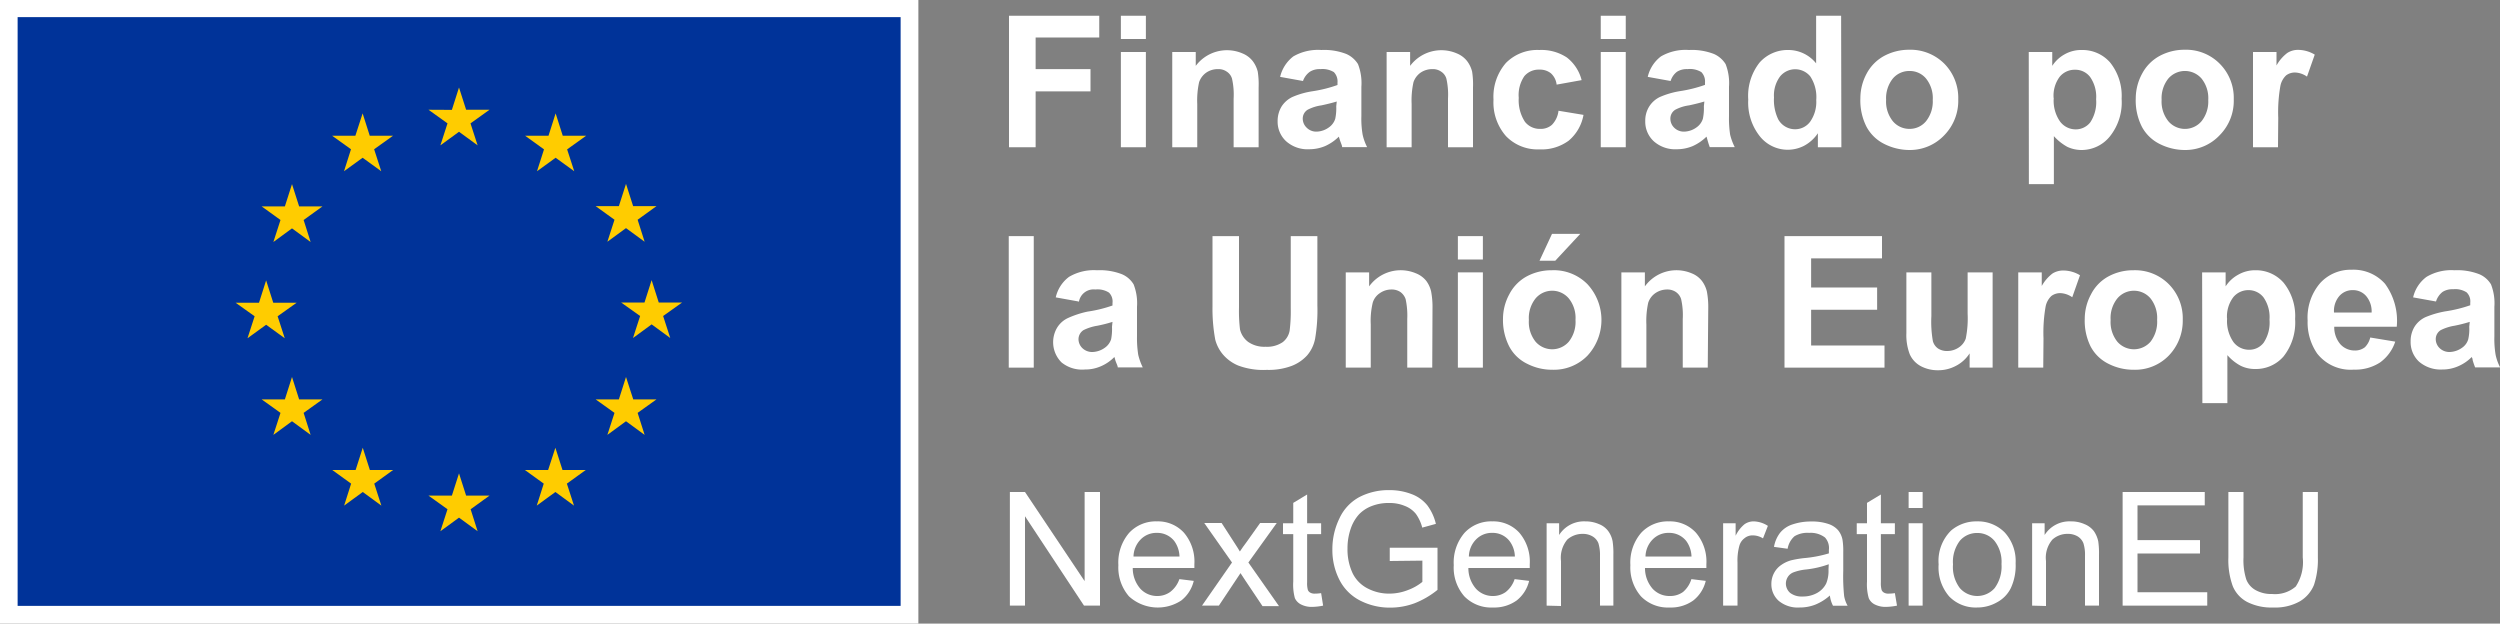 <svg xmlns="http://www.w3.org/2000/svg" viewBox="0 0 200 49.89"><rect x="0" y="0" width="200" height="49.89" fill="#808080" stroke="none"/><defs><style>.cls-1{fill:#fff;}.cls-2{fill:#039;}.cls-3{fill:#fc0;}</style></defs><g id="Imagenes_datos" data-name="Imagenes/datos"><rect class="cls-1" width="73.47" height="49.89"/><rect class="cls-2" x="1.41" y="1.37" width="70.64" height="47.1"/><polyline class="cls-3" points="35.23 11.63 36.72 10.54 38.21 11.63 37.64 9.87 39.16 8.78 37.29 8.78 36.72 7 36.15 8.79 34.28 8.78 35.8 9.87 35.23 11.63"/><polyline class="cls-3" points="27.52 13.7 29.01 12.62 30.5 13.7 29.93 11.94 31.44 10.86 29.58 10.86 29.01 9.07 28.43 10.86 26.57 10.86 28.08 11.94 27.52 13.7"/><polyline class="cls-3" points="23.36 14.73 22.79 16.51 20.93 16.51 22.44 17.6 21.87 19.36 23.36 18.27 24.85 19.36 24.29 17.6 25.8 16.51 23.93 16.51 23.36 14.73"/><polyline class="cls-3" points="21.29 25.98 22.78 27.06 22.21 25.3 23.73 24.22 21.86 24.22 21.29 22.43 20.72 24.22 18.85 24.22 20.37 25.3 19.8 27.06 21.29 25.98"/><polyline class="cls-3" points="23.93 31.95 23.36 30.16 22.79 31.95 20.93 31.95 22.44 33.03 21.87 34.79 23.36 33.7 24.85 34.79 24.29 33.03 25.8 31.95 23.93 31.95"/><polyline class="cls-3" points="29.59 37.6 29.02 35.82 28.45 37.6 26.58 37.6 28.09 38.69 27.53 40.45 29.02 39.36 30.51 40.45 29.94 38.69 31.45 37.6 29.59 37.6"/><polyline class="cls-3" points="37.29 39.65 36.72 37.87 36.15 39.65 34.28 39.65 35.8 40.74 35.23 42.5 36.72 41.41 38.21 42.5 37.65 40.74 39.16 39.65 37.29 39.65"/><polyline class="cls-3" points="45 37.6 44.43 35.82 43.85 37.6 41.99 37.6 43.5 38.69 42.94 40.45 44.43 39.36 45.92 40.45 45.35 38.69 46.86 37.6 45 37.6"/><polyline class="cls-3" points="50.66 31.95 50.08 30.16 49.51 31.95 47.65 31.95 49.16 33.03 48.59 34.79 50.08 33.7 51.57 34.79 51.01 33.03 52.52 31.95 50.66 31.95"/><polyline class="cls-3" points="54.57 24.2 52.7 24.2 52.13 22.41 51.56 24.2 49.69 24.2 51.21 25.28 50.64 27.04 52.13 25.95 53.62 27.04 53.05 25.28 54.57 24.2"/><polyline class="cls-3" points="48.59 19.34 50.08 18.25 51.57 19.34 51.01 17.58 52.52 16.49 50.65 16.49 50.08 14.71 49.51 16.49 47.65 16.49 49.16 17.58 48.59 19.34"/><polyline class="cls-3" points="44.45 9.07 43.88 10.86 42.01 10.86 43.52 11.95 42.96 13.7 44.45 12.62 45.94 13.7 45.37 11.95 46.89 10.86 45.02 10.86 44.45 9.07"/><path class="cls-1" d="M80.79,48.45V39.36H82l4.77,7.13V39.36H88v9.09H86.72L82,41.3v7.15Z"/><path class="cls-1" d="M94.35,46.33l1.15.14a2.82,2.82,0,0,1-1,1.57,3.42,3.42,0,0,1-4.18-.33,3.52,3.52,0,0,1-.85-2.5,3.64,3.64,0,0,1,.86-2.58,2.9,2.9,0,0,1,2.22-.92,2.82,2.82,0,0,1,2.16.9,3.56,3.56,0,0,1,.84,2.53c0,.07,0,.17,0,.3H90.62a2.5,2.5,0,0,0,.61,1.66,1.82,1.82,0,0,0,1.38.58,1.74,1.74,0,0,0,1-.32A2.17,2.17,0,0,0,94.35,46.33Zm-3.67-1.81h3.68a2.21,2.21,0,0,0-.42-1.24,1.73,1.73,0,0,0-1.39-.65,1.75,1.75,0,0,0-1.29.52A2,2,0,0,0,90.68,44.52Z"/><path class="cls-1" d="M96.16,48.45,98.56,45l-2.22-3.16h1.39l1,1.55c.19.29.35.54.46.73q.27-.41.51-.72l1.11-1.56h1.33L99.87,45l2.45,3.49H101L99.6,46.4l-.36-.55-1.73,2.6Z"/><path class="cls-1" d="M105.69,47.45l.16,1a4.54,4.54,0,0,1-.84.1,1.85,1.85,0,0,1-.94-.2,1.05,1.05,0,0,1-.48-.5,4.1,4.1,0,0,1-.13-1.32V42.73h-.82v-.87h.82V40.23l1.11-.67v2.3h1.12v.87h-1.12v3.85a2,2,0,0,0,.06.62.43.43,0,0,0,.19.21.69.69,0,0,0,.38.08A3.29,3.29,0,0,0,105.69,47.45Z"/><path class="cls-1" d="M111.18,44.88V43.82H115v3.37a6.88,6.88,0,0,1-1.83,1.07,5.58,5.58,0,0,1-1.93.35,5.19,5.19,0,0,1-2.44-.57,3.78,3.78,0,0,1-1.65-1.66,5.23,5.23,0,0,1-.56-2.42,5.6,5.6,0,0,1,.56-2.48,3.68,3.68,0,0,1,1.59-1.71,5.06,5.06,0,0,1,2.4-.56,4.84,4.84,0,0,1,1.79.32,2.93,2.93,0,0,1,1.25.89,4,4,0,0,1,.69,1.49l-1.09.3a3.32,3.32,0,0,0-.51-1.1,2.09,2.09,0,0,0-.87-.63,3.13,3.13,0,0,0-1.25-.24,3.69,3.69,0,0,0-1.43.25,2.77,2.77,0,0,0-1,.66,3.27,3.27,0,0,0-.57.9,4.77,4.77,0,0,0-.35,1.83,4.47,4.47,0,0,0,.42,2,2.7,2.7,0,0,0,1.22,1.21,3.7,3.7,0,0,0,1.7.4,4.09,4.09,0,0,0,1.53-.3,4,4,0,0,0,1.12-.64v-1.7Z"/><path class="cls-1" d="M121.17,46.33l1.16.14a2.82,2.82,0,0,1-1,1.57,3.07,3.07,0,0,1-1.89.56,3,3,0,0,1-2.29-.89,3.48,3.48,0,0,1-.85-2.5,3.64,3.64,0,0,1,.86-2.58,2.9,2.9,0,0,1,2.22-.92,2.82,2.82,0,0,1,2.16.9,3.56,3.56,0,0,1,.84,2.53c0,.07,0,.17,0,.3h-4.91a2.5,2.5,0,0,0,.61,1.66,1.82,1.82,0,0,0,1.38.58,1.74,1.74,0,0,0,1-.32A2.16,2.16,0,0,0,121.17,46.33Zm-3.66-1.81h3.68a2.14,2.14,0,0,0-.43-1.24,1.7,1.7,0,0,0-1.38-.65,1.75,1.75,0,0,0-1.29.52A2,2,0,0,0,117.51,44.52Z"/><path class="cls-1" d="M123.73,48.45V41.86h1v.94a2.35,2.35,0,0,1,2.09-1.09,2.67,2.67,0,0,1,1.1.22,1.67,1.67,0,0,1,.74.56,2,2,0,0,1,.35.82,6.67,6.67,0,0,1,.06,1.09v4.05H128v-4a3.23,3.23,0,0,0-.13-1,1.11,1.11,0,0,0-.47-.54,1.5,1.5,0,0,0-.77-.2,1.84,1.84,0,0,0-1.24.45,2.26,2.26,0,0,0-.51,1.72v3.6Z"/><path class="cls-1" d="M135.31,46.33l1.15.14a2.82,2.82,0,0,1-1,1.57,3.05,3.05,0,0,1-1.89.56,3,3,0,0,1-2.29-.89,3.52,3.52,0,0,1-.85-2.5,3.64,3.64,0,0,1,.86-2.58,2.9,2.9,0,0,1,2.22-.92,2.82,2.82,0,0,1,2.16.9,3.56,3.56,0,0,1,.84,2.53c0,.07,0,.17,0,.3h-4.91a2.5,2.5,0,0,0,.61,1.66,1.82,1.82,0,0,0,1.38.58,1.74,1.74,0,0,0,1.05-.32A2.17,2.17,0,0,0,135.31,46.33Zm-3.67-1.81h3.68a2.21,2.21,0,0,0-.42-1.24,1.73,1.73,0,0,0-1.39-.65,1.75,1.75,0,0,0-1.29.52A2,2,0,0,0,131.64,44.52Z"/><path class="cls-1" d="M137.85,48.45V41.86h1v1a2.71,2.71,0,0,1,.71-.92,1.26,1.26,0,0,1,.72-.23,2.18,2.18,0,0,1,1.15.36l-.39,1a1.58,1.58,0,0,0-.82-.24,1,1,0,0,0-.65.22,1.13,1.13,0,0,0-.42.61A4.43,4.43,0,0,0,139,45v3.45Z"/><path class="cls-1" d="M146.39,47.64a4,4,0,0,1-1.19.74,3.41,3.41,0,0,1-1.24.22,2.38,2.38,0,0,1-1.66-.53,1.77,1.77,0,0,1-.59-1.36,1.85,1.85,0,0,1,.22-.88,1.79,1.79,0,0,1,.58-.64,2.54,2.54,0,0,1,.8-.37,8.65,8.65,0,0,1,1-.17,9.71,9.71,0,0,0,2-.38V44a1.25,1.25,0,0,0-.31-1,1.89,1.89,0,0,0-1.27-.37,2,2,0,0,0-1.17.27,1.71,1.71,0,0,0-.55,1l-1.09-.15a2.55,2.55,0,0,1,.49-1.13,2.11,2.11,0,0,1,1-.67,4.55,4.55,0,0,1,1.5-.23,4,4,0,0,1,1.37.2,1.75,1.75,0,0,1,.77.5,1.73,1.73,0,0,1,.35.76,5.83,5.83,0,0,1,.06,1v1.49a15.45,15.45,0,0,0,.07,2,2.34,2.34,0,0,0,.28.79h-1.17A2.4,2.4,0,0,1,146.39,47.64Zm-.09-2.5a7.79,7.79,0,0,1-1.83.42,3.92,3.92,0,0,0-1,.23.93.93,0,0,0-.44.36,1,1,0,0,0-.16.53,1,1,0,0,0,.34.75,1.52,1.52,0,0,0,1,.29,2.3,2.3,0,0,0,1.15-.28,1.77,1.77,0,0,0,.74-.77,2.71,2.71,0,0,0,.18-1.12Z"/><path class="cls-1" d="M151.59,47.45l.17,1a4.74,4.74,0,0,1-.85.1,1.88,1.88,0,0,1-.94-.2,1,1,0,0,1-.47-.5,4,4,0,0,1-.14-1.32V42.73h-.82v-.87h.82V40.23l1.11-.67v2.3h1.12v.87h-1.12v3.85a2,2,0,0,0,.06.62.43.43,0,0,0,.19.21.69.69,0,0,0,.38.08A3.29,3.29,0,0,0,151.59,47.45Z"/><path class="cls-1" d="M152.69,40.64V39.36h1.12v1.28Zm0,7.81V41.86h1.12v6.59Z"/><path class="cls-1" d="M155.09,45.15a3.41,3.41,0,0,1,1-2.71,3.11,3.11,0,0,1,2.07-.73,3,3,0,0,1,2.22.89,3.39,3.39,0,0,1,.87,2.46,4.25,4.25,0,0,1-.39,2,2.58,2.58,0,0,1-1.11,1.13,3.19,3.19,0,0,1-1.59.41,2.94,2.94,0,0,1-2.23-.89A3.54,3.54,0,0,1,155.09,45.15Zm1.15,0a2.8,2.8,0,0,0,.55,1.9,1.85,1.85,0,0,0,2.78,0,2.92,2.92,0,0,0,.55-1.93,2.71,2.71,0,0,0-.56-1.85,1.76,1.76,0,0,0-1.38-.63,1.79,1.79,0,0,0-1.39.62A2.79,2.79,0,0,0,156.24,45.15Z"/><path class="cls-1" d="M162.57,48.45V41.86h1v.94a2.35,2.35,0,0,1,2.1-1.09,2.62,2.62,0,0,1,1.09.22,1.77,1.77,0,0,1,.75.56,2.26,2.26,0,0,1,.35.82,6.67,6.67,0,0,1,.06,1.09v4.05h-1.12v-4a3,3,0,0,0-.13-1,1.14,1.14,0,0,0-.46-.54,1.51,1.51,0,0,0-.78-.2,1.79,1.79,0,0,0-1.23.45,2.22,2.22,0,0,0-.52,1.72v3.6Z"/><path class="cls-1" d="M169.81,48.45V39.36h6.57v1.07H171v2.78h5v1.07h-5v3.1h5.58v1.07Z"/><path class="cls-1" d="M184.22,39.36h1.21v5.25a6.42,6.42,0,0,1-.31,2.18A2.71,2.71,0,0,1,184,48.1a4,4,0,0,1-2.13.5,4.29,4.29,0,0,1-2.09-.44,2.52,2.52,0,0,1-1.16-1.27,6.13,6.13,0,0,1-.35-2.28V39.36h1.21V44.6a5.08,5.08,0,0,0,.22,1.75,1.66,1.66,0,0,0,.75.86,2.58,2.58,0,0,0,1.32.31,2.52,2.52,0,0,0,1.89-.6,3.53,3.53,0,0,0,.56-2.32Z"/><path class="cls-1" d="M80.72,11.78V1.26h7.22V3H82.85V5.53h4.39V7.31H82.85v4.47Z"/><path class="cls-1" d="M89.67,3.12V1.26h2V3.12Zm0,8.66V4.16h2v7.62Z"/><path class="cls-1" d="M100.69,11.78h-2V7.89a5.82,5.82,0,0,0-.13-1.6,1,1,0,0,0-.42-.56,1.14,1.14,0,0,0-.7-.2,1.62,1.62,0,0,0-.94.28,1.54,1.54,0,0,0-.57.76,6.78,6.78,0,0,0-.15,1.75v3.46h-2V4.16h1.88V5.27a3.12,3.12,0,0,1,3.73-1,2,2,0,0,1,.83.62,2.33,2.33,0,0,1,.4.84A6.65,6.65,0,0,1,100.69,7Z"/><path class="cls-1" d="M104.24,6.48l-1.83-.33a2.9,2.9,0,0,1,1.06-1.64A3.94,3.94,0,0,1,105.71,4a4.87,4.87,0,0,1,2,.32,2.09,2.09,0,0,1,.93.81,4.17,4.17,0,0,1,.27,1.81l0,2.35a7.56,7.56,0,0,0,.1,1.48,4.1,4.1,0,0,0,.36,1h-2c0-.14-.11-.34-.19-.6s-.06-.2-.07-.24a3.73,3.73,0,0,1-1.11.76,3.28,3.28,0,0,1-1.25.25,2.58,2.58,0,0,1-1.86-.64,2.13,2.13,0,0,1-.68-1.61,2.23,2.23,0,0,1,.31-1.16,2.1,2.1,0,0,1,.87-.77A6.48,6.48,0,0,1,105,7.3a10.54,10.54,0,0,0,2-.5V6.6a1.07,1.07,0,0,0-.29-.83,1.75,1.75,0,0,0-1.08-.24,1.45,1.45,0,0,0-.84.21A1.52,1.52,0,0,0,104.24,6.48Zm2.7,1.64c-.26.08-.67.19-1.23.31a3.39,3.39,0,0,0-1.1.35.83.83,0,0,0-.39.71,1,1,0,0,0,.32.73,1.07,1.07,0,0,0,.8.31,1.75,1.75,0,0,0,1-.36,1.31,1.31,0,0,0,.48-.67,4.08,4.08,0,0,0,.08-1Z"/><path class="cls-1" d="M117.84,11.78h-2V7.89a5.82,5.82,0,0,0-.13-1.6,1,1,0,0,0-.42-.56,1.14,1.14,0,0,0-.7-.2,1.65,1.65,0,0,0-.94.28,1.54,1.54,0,0,0-.57.76,6.78,6.78,0,0,0-.15,1.75v3.46h-2V4.16h1.88V5.27a3.12,3.12,0,0,1,3.73-1,2,2,0,0,1,.83.62,2.33,2.33,0,0,1,.4.84A6.65,6.65,0,0,1,117.84,7Z"/><path class="cls-1" d="M126.53,6.41l-2,.36a1.44,1.44,0,0,0-.45-.9,1.4,1.4,0,0,0-.93-.3,1.5,1.5,0,0,0-1.2.52,2.67,2.67,0,0,0-.45,1.74A3.14,3.14,0,0,0,122,9.75a1.5,1.5,0,0,0,1.22.56,1.33,1.33,0,0,0,.94-.33,1.92,1.92,0,0,0,.52-1.12l2,.33a3.49,3.49,0,0,1-1.18,2.06,3.65,3.65,0,0,1-2.35.7,3.5,3.5,0,0,1-2.67-1.06,4.08,4.08,0,0,1-1-2.92,4.11,4.11,0,0,1,1-2.94A3.53,3.53,0,0,1,123.14,4a3.69,3.69,0,0,1,2.21.6A3.32,3.32,0,0,1,126.53,6.41Z"/><path class="cls-1" d="M128.06,3.12V1.26h2V3.12Zm0,8.66V4.16h2v7.62Z"/><path class="cls-1" d="M133.65,6.48l-1.83-.33a2.85,2.85,0,0,1,1.06-1.64A3.92,3.92,0,0,1,135.12,4a4.87,4.87,0,0,1,2,.32,2.09,2.09,0,0,1,.93.81,4.17,4.17,0,0,1,.27,1.81l0,2.35a8.69,8.69,0,0,0,.09,1.48,4.61,4.61,0,0,0,.37,1h-2c-.05-.14-.12-.34-.19-.6s-.06-.2-.07-.24a3.73,3.73,0,0,1-1.11.76,3.29,3.29,0,0,1-1.26.25,2.57,2.57,0,0,1-1.85-.64,2.13,2.13,0,0,1-.68-1.61,2.14,2.14,0,0,1,.31-1.16,2.07,2.07,0,0,1,.86-.77,6.72,6.72,0,0,1,1.61-.47,10.77,10.77,0,0,0,2-.5V6.6a1.07,1.07,0,0,0-.29-.83A1.75,1.75,0,0,0,135,5.53a1.45,1.45,0,0,0-.84.21A1.46,1.46,0,0,0,133.65,6.48Zm2.7,1.64c-.26.08-.67.19-1.23.31a3.3,3.3,0,0,0-1.1.35.83.83,0,0,0-.39.71,1,1,0,0,0,.31.73,1.09,1.09,0,0,0,.81.31,1.75,1.75,0,0,0,1-.36,1.31,1.31,0,0,0,.48-.67,4.08,4.08,0,0,0,.08-1Z"/><path class="cls-1" d="M147.31,11.78h-1.88V10.66a3.06,3.06,0,0,1-1.1,1,2.85,2.85,0,0,1-3.53-.74,4.33,4.33,0,0,1-.94-2.95A4.3,4.3,0,0,1,140.77,5a3,3,0,0,1,2.31-1,2.85,2.85,0,0,1,2.21,1.07V1.26h2Zm-5.39-4a3.58,3.58,0,0,0,.34,1.77,1.54,1.54,0,0,0,1.36.79,1.49,1.49,0,0,0,1.19-.6A2.75,2.75,0,0,0,145.3,8a3,3,0,0,0-.48-1.89,1.56,1.56,0,0,0-2.41,0A2.54,2.54,0,0,0,141.92,7.8Z"/><path class="cls-1" d="M148.83,7.86a4.15,4.15,0,0,1,.49-1.95,3.45,3.45,0,0,1,1.4-1.43,4.21,4.21,0,0,1,2-.5,3.83,3.83,0,0,1,2.84,1.13,3.89,3.89,0,0,1,1.1,2.83,3.94,3.94,0,0,1-1.11,2.87A3.78,3.78,0,0,1,152.77,12a4.49,4.49,0,0,1-2-.47,3.25,3.25,0,0,1-1.45-1.39A4.65,4.65,0,0,1,148.83,7.86Zm2.06.11a2.51,2.51,0,0,0,.54,1.73,1.72,1.72,0,0,0,1.33.61,1.69,1.69,0,0,0,1.32-.61A2.53,2.53,0,0,0,154.62,8a2.5,2.5,0,0,0-.54-1.72,1.68,1.68,0,0,0-1.32-.6,1.71,1.71,0,0,0-1.33.6A2.52,2.52,0,0,0,150.89,8Z"/><path class="cls-1" d="M162.3,4.16h1.88V5.27a2.77,2.77,0,0,1,1-.93A2.68,2.68,0,0,1,166.55,4a2.93,2.93,0,0,1,2.26,1,4.26,4.26,0,0,1,.92,2.9,4.35,4.35,0,0,1-.93,3A2.9,2.9,0,0,1,166.54,12a2.69,2.69,0,0,1-1.15-.25,4.09,4.09,0,0,1-1.08-.86v3.84h-2Zm2,3.68a2.9,2.9,0,0,0,.51,1.89,1.56,1.56,0,0,0,1.24.62,1.47,1.47,0,0,0,1.17-.56,2.93,2.93,0,0,0,.47-1.85,2.76,2.76,0,0,0-.48-1.78A1.48,1.48,0,0,0,166,5.58a1.54,1.54,0,0,0-1.23.57A2.51,2.51,0,0,0,164.29,7.84Z"/><path class="cls-1" d="M170.86,7.86a4.16,4.16,0,0,1,.5-1.95,3.45,3.45,0,0,1,1.4-1.43,4.18,4.18,0,0,1,2-.5,3.79,3.79,0,0,1,2.83,1.13,3.86,3.86,0,0,1,1.11,2.83,3.9,3.9,0,0,1-1.12,2.87A3.76,3.76,0,0,1,174.8,12a4.48,4.48,0,0,1-2-.47,3.25,3.25,0,0,1-1.45-1.39A4.65,4.65,0,0,1,170.86,7.86Zm2.07.11a2.51,2.51,0,0,0,.54,1.73,1.74,1.74,0,0,0,2.65,0A2.53,2.53,0,0,0,176.66,8a2.5,2.5,0,0,0-.54-1.72,1.76,1.76,0,0,0-2.65,0A2.52,2.52,0,0,0,172.93,8Z"/><path class="cls-1" d="M182.24,11.78h-2V4.16h1.88V5.24a3.18,3.18,0,0,1,.86-1,1.55,1.55,0,0,1,.87-.25,2.61,2.61,0,0,1,1.33.38l-.62,1.76a1.78,1.78,0,0,0-.95-.33,1.17,1.17,0,0,0-.72.23,1.58,1.58,0,0,0-.46.85,12.06,12.06,0,0,0-.17,2.55Z"/><path class="cls-1" d="M80.7,29.41V18.89h2V29.41Z"/><path class="cls-1" d="M86.29,24.12l-1.83-.33a2.82,2.82,0,0,1,1.06-1.64,3.92,3.92,0,0,1,2.24-.53,4.87,4.87,0,0,1,2,.32,2,2,0,0,1,.93.81,4.14,4.14,0,0,1,.27,1.8l0,2.36a8.54,8.54,0,0,0,.1,1.48,4.82,4.82,0,0,0,.36,1h-2c0-.13-.12-.33-.2-.59a1.54,1.54,0,0,0-.07-.24,3.37,3.37,0,0,1-1.1.75,3.12,3.12,0,0,1-1.26.25A2.61,2.61,0,0,1,84.93,29a2.28,2.28,0,0,1-.37-2.77,2,2,0,0,1,.86-.78A7.61,7.61,0,0,1,87,24.93a10.58,10.58,0,0,0,2-.49v-.2a1,1,0,0,0-.28-.83,1.69,1.69,0,0,0-1.09-.25,1.19,1.19,0,0,0-1.32,1ZM89,25.75a10.81,10.81,0,0,1-1.22.31,3.87,3.87,0,0,0-1.1.35.87.87,0,0,0-.4.71,1,1,0,0,0,.32.74,1.12,1.12,0,0,0,.8.3,1.78,1.78,0,0,0,1-.35,1.32,1.32,0,0,0,.49-.67,4.29,4.29,0,0,0,.07-1Z"/><path class="cls-1" d="M97,18.89h2.12v5.7a12.25,12.25,0,0,0,.08,1.76,1.74,1.74,0,0,0,.65,1,2.26,2.26,0,0,0,1.4.39,2.21,2.21,0,0,0,1.37-.37,1.49,1.49,0,0,0,.55-.91,12.35,12.35,0,0,0,.09-1.79V18.89h2.13v5.53a13.53,13.53,0,0,1-.18,2.67,2.89,2.89,0,0,1-.63,1.33,3.25,3.25,0,0,1-1.24.85,5.24,5.24,0,0,1-2,.32,5.69,5.69,0,0,1-2.29-.35,3.23,3.23,0,0,1-1.23-.9,3,3,0,0,1-.6-1.17A13.5,13.5,0,0,1,97,24.5Z"/><path class="cls-1" d="M114.58,29.41h-2V25.52a6.23,6.23,0,0,0-.13-1.59,1.17,1.17,0,0,0-.42-.57,1.25,1.25,0,0,0-.7-.2,1.61,1.61,0,0,0-.94.29,1.4,1.4,0,0,0-.57.76,6.24,6.24,0,0,0-.16,1.75v3.45h-2V21.79h1.87v1.12a3.12,3.12,0,0,1,3.73-1.05,2,2,0,0,1,.84.61,2.28,2.28,0,0,1,.39.85,6.65,6.65,0,0,1,.11,1.36Z"/><path class="cls-1" d="M116.63,20.76V18.89h2v1.87Zm0,8.65V21.79h2v7.62Z"/><path class="cls-1" d="M120.24,25.49a4.12,4.12,0,0,1,.5-1.94,3.41,3.41,0,0,1,1.4-1.44,4.18,4.18,0,0,1,2-.49A3.78,3.78,0,0,1,127,22.74a4.21,4.21,0,0,1,0,5.71,3.75,3.75,0,0,1-2.81,1.13,4.35,4.35,0,0,1-2-.47,3.2,3.2,0,0,1-1.45-1.39A4.62,4.62,0,0,1,120.24,25.49Zm2.07.11a2.52,2.52,0,0,0,.54,1.74,1.76,1.76,0,0,0,2.65,0,2.55,2.55,0,0,0,.54-1.75,2.48,2.48,0,0,0-.54-1.72,1.74,1.74,0,0,0-2.65,0A2.51,2.51,0,0,0,122.31,25.6Zm.85-4.74,1-2.15h2.26l-2,2.15Z"/><path class="cls-1" d="M136.62,29.41h-2V25.52a5.78,5.78,0,0,0-.13-1.59,1.06,1.06,0,0,0-.42-.57,1.2,1.2,0,0,0-.7-.2,1.66,1.66,0,0,0-.94.29,1.5,1.5,0,0,0-.57.76,6.78,6.78,0,0,0-.15,1.75v3.45h-2V21.79h1.88v1.12a3.12,3.12,0,0,1,3.73-1.05,1.94,1.94,0,0,1,.83.61,2.3,2.3,0,0,1,.4.85,6.65,6.65,0,0,1,.11,1.36Z"/><path class="cls-1" d="M142.76,29.41V18.89h7.8v1.78h-5.67V23h5.28v1.78h-5.28v2.86h5.87v1.77Z"/><path class="cls-1" d="M157.57,29.41V28.27a2.85,2.85,0,0,1-1.1,1,3,3,0,0,1-1.43.35,2.87,2.87,0,0,1-1.38-.33,2,2,0,0,1-.88-.95,4.29,4.29,0,0,1-.27-1.69V21.79h2v3.5a9,9,0,0,0,.12,2,1.06,1.06,0,0,0,.4.58,1.28,1.28,0,0,0,.75.21,1.64,1.64,0,0,0,.92-.28,1.42,1.42,0,0,0,.56-.71,8.14,8.14,0,0,0,.15-2V21.79h2v7.62Z"/><path class="cls-1" d="M163.46,29.41h-2V21.79h1.88v1.09a3.24,3.24,0,0,1,.86-1,1.63,1.63,0,0,1,.87-.24,2.61,2.61,0,0,1,1.33.38l-.62,1.76a1.78,1.78,0,0,0-.95-.33,1.17,1.17,0,0,0-.72.23,1.58,1.58,0,0,0-.46.84,12.18,12.18,0,0,0-.17,2.56Z"/><path class="cls-1" d="M166.78,25.49a4.12,4.12,0,0,1,.5-1.94,3.36,3.36,0,0,1,1.4-1.44,4.15,4.15,0,0,1,2-.49,3.8,3.8,0,0,1,2.83,1.12,3.88,3.88,0,0,1,1.11,2.84,4,4,0,0,1-1.12,2.87,3.75,3.75,0,0,1-2.81,1.13,4.39,4.39,0,0,1-2-.47,3.23,3.23,0,0,1-1.44-1.39A4.62,4.62,0,0,1,166.78,25.49Zm2.07.11a2.52,2.52,0,0,0,.54,1.74,1.76,1.76,0,0,0,2.65,0,2.6,2.6,0,0,0,.53-1.75,2.53,2.53,0,0,0-.53-1.72,1.74,1.74,0,0,0-2.65,0A2.51,2.51,0,0,0,168.85,25.6Z"/><path class="cls-1" d="M176.17,21.79h1.88v1.12a2.77,2.77,0,0,1,1-.93,2.71,2.71,0,0,1,1.38-.36,2.93,2.93,0,0,1,2.26,1,4.24,4.24,0,0,1,.92,2.9,4.37,4.37,0,0,1-.93,3,2.92,2.92,0,0,1-2.26,1,2.58,2.58,0,0,1-1.15-.25,3.72,3.72,0,0,1-1.08-.86v3.84h-2Zm2,3.68a2.93,2.93,0,0,0,.51,1.9,1.56,1.56,0,0,0,1.24.61,1.44,1.44,0,0,0,1.17-.56,2.9,2.9,0,0,0,.47-1.85,2.76,2.76,0,0,0-.48-1.78,1.51,1.51,0,0,0-1.19-.58,1.56,1.56,0,0,0-1.23.57A2.58,2.58,0,0,0,178.16,25.47Z"/><path class="cls-1" d="M189.62,27l2,.33A3.33,3.33,0,0,1,190.4,29a3.62,3.62,0,0,1-2.09.57,3.4,3.4,0,0,1-2.94-1.29,4.4,4.4,0,0,1-.76-2.63,4.23,4.23,0,0,1,1-3,3.29,3.29,0,0,1,2.51-1.07,3.37,3.37,0,0,1,2.68,1.12,5,5,0,0,1,.94,3.44h-5a2.08,2.08,0,0,0,.49,1.4,1.54,1.54,0,0,0,1.16.5,1.26,1.26,0,0,0,.8-.26A1.63,1.63,0,0,0,189.62,27Zm.11-2a1.9,1.9,0,0,0-.45-1.33,1.38,1.38,0,0,0-1.05-.46,1.4,1.4,0,0,0-1.09.48,1.83,1.83,0,0,0-.42,1.31Z"/><path class="cls-1" d="M194.88,24.12l-1.83-.33a2.83,2.83,0,0,1,1.07-1.64,3.88,3.88,0,0,1,2.23-.53,4.87,4.87,0,0,1,2,.32,2,2,0,0,1,.93.81,4.14,4.14,0,0,1,.27,1.8l0,2.36a7.63,7.63,0,0,0,.1,1.48,3.91,3.91,0,0,0,.36,1h-2a5.54,5.54,0,0,1-.2-.59c0-.12-.06-.2-.07-.24a3.41,3.41,0,0,1-1.11.75,3.1,3.1,0,0,1-1.25.25,2.64,2.64,0,0,1-1.86-.63,2.14,2.14,0,0,1-.67-1.62,2.22,2.22,0,0,1,.3-1.15,2.06,2.06,0,0,1,.87-.78,7.49,7.49,0,0,1,1.6-.47,10.75,10.75,0,0,0,2-.49v-.2a1,1,0,0,0-.29-.83,1.67,1.67,0,0,0-1.08-.25,1.45,1.45,0,0,0-.84.21A1.56,1.56,0,0,0,194.88,24.12Zm2.7,1.63a11.76,11.76,0,0,1-1.23.31,3.77,3.77,0,0,0-1.09.35.84.84,0,0,0-.4.71,1,1,0,0,0,.32.74,1.12,1.12,0,0,0,.8.3,1.8,1.8,0,0,0,1-.35,1.24,1.24,0,0,0,.48-.67,3.64,3.64,0,0,0,.08-1Z"/></g></svg>